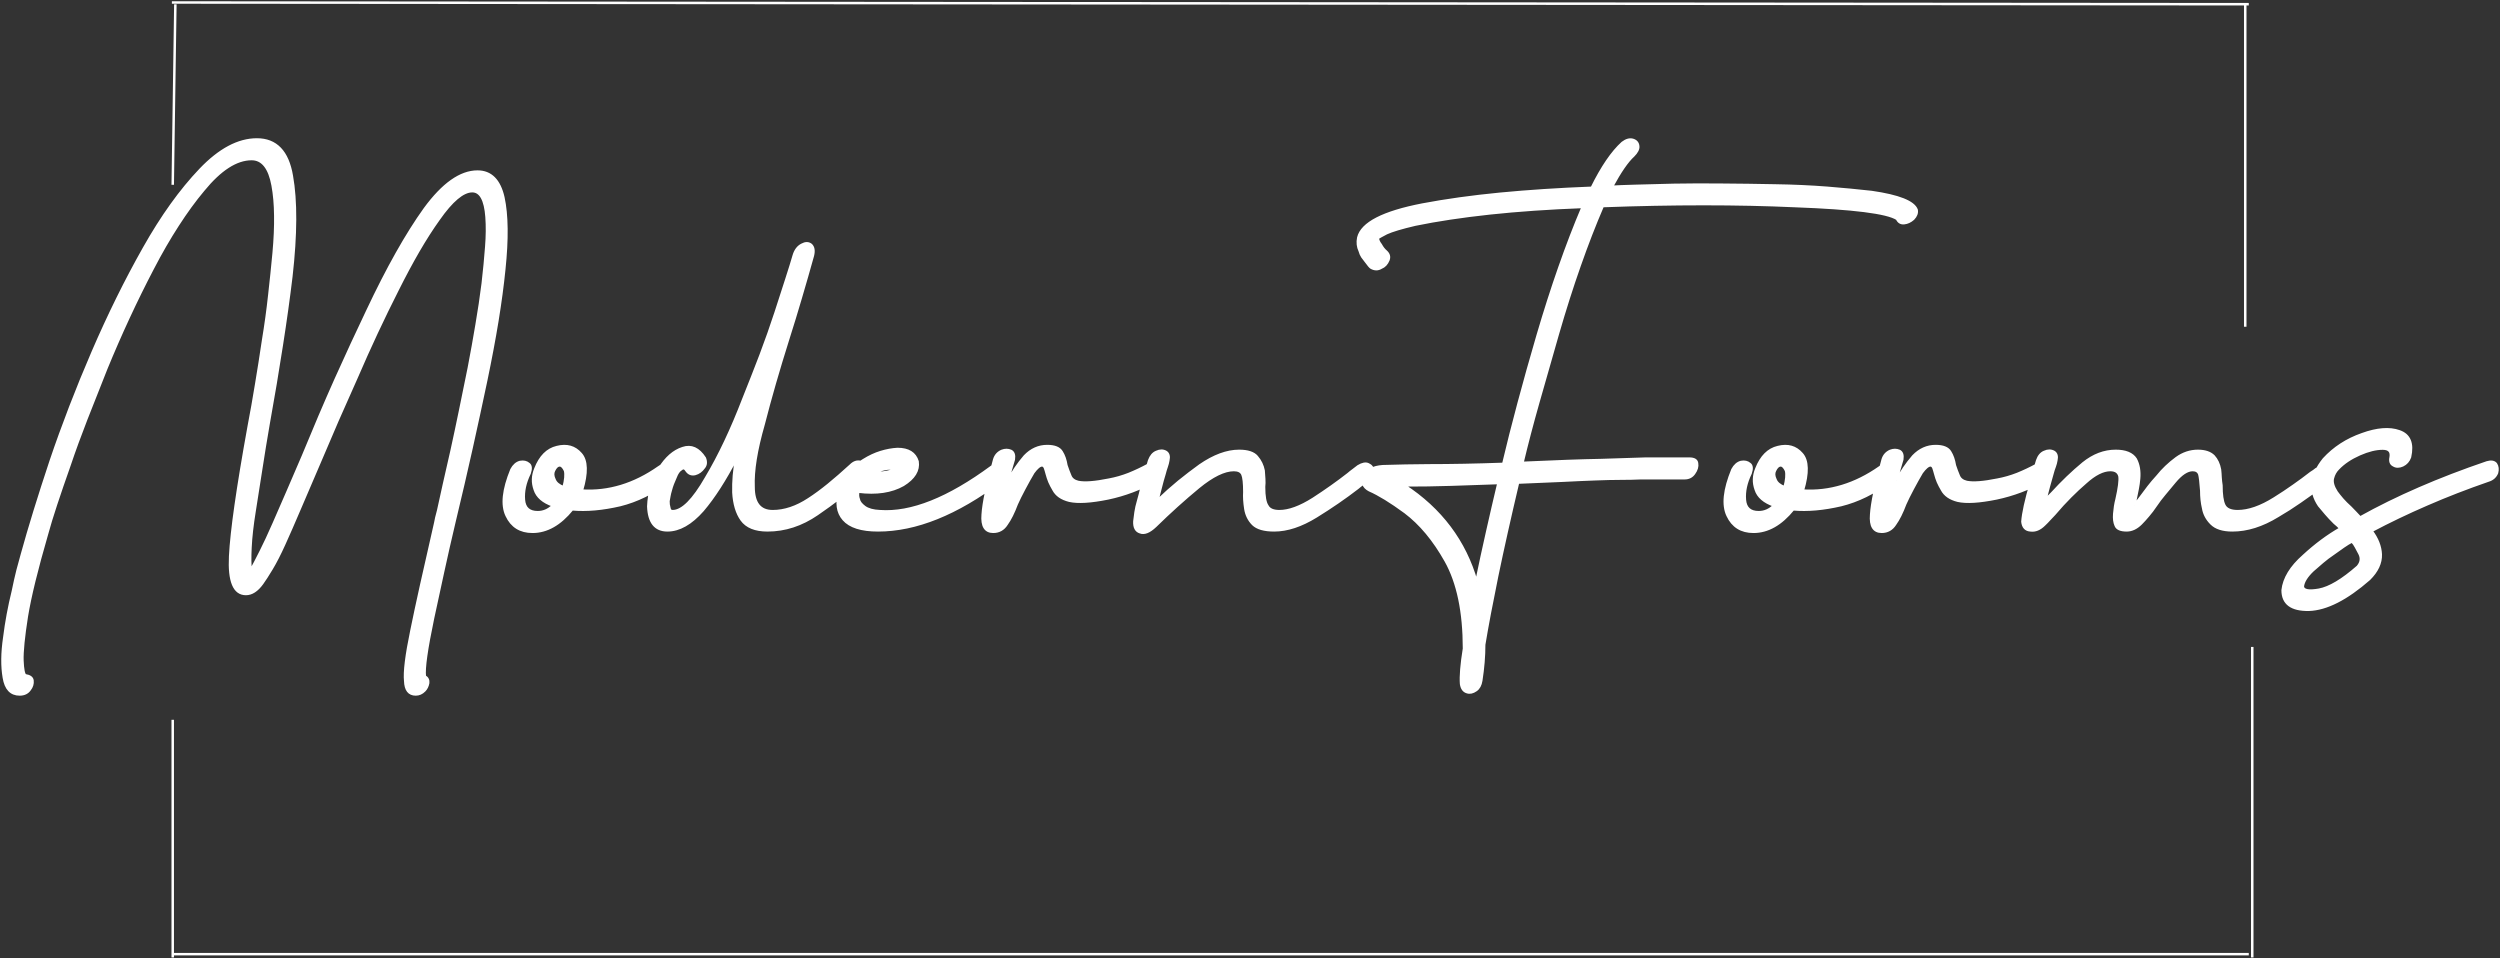 <svg width="1002" height="384" viewBox="0 0 1002 384" fill="none" xmlns="http://www.w3.org/2000/svg">
<rect x="0" y="0" width="1002" height="384" fill="#333333" stroke="none"/>
<g clip-path="url(#clip0_1192_6401)">
<path d="M170.259 271.074C171.312 271.703 171.751 272.595 171.605 273.765C171.371 275.024 170.859 276.033 170.084 276.808C169.06 277.832 167.919 278.33 166.631 278.33C163.939 278.33 162.535 276.545 162.418 272.946C162.023 269.406 162.857 262.633 164.934 252.641C165.943 247.652 167.246 241.551 168.855 234.324C170.449 227.112 172.322 218.846 174.472 209.513C174.619 208.503 175.014 206.85 175.643 204.539C176.257 201.584 177.018 198.131 177.925 194.181C178.818 190.202 179.856 185.667 181.026 180.546C182.153 175.441 183.279 170.116 184.421 164.571C185.591 158.997 186.761 153.262 187.932 147.367C189.058 141.486 190.097 135.722 191.033 130.104C191.999 124.486 192.818 118.985 193.491 113.602C194.105 108.262 194.573 103.39 194.895 98.972C195.246 94.568 195.276 90.574 195.012 86.975C194.5 80.07 192.584 76.618 189.277 76.618C185.562 76.618 181.085 80.392 175.818 87.912C173.156 91.628 170.449 95.856 167.684 100.611C164.949 105.336 162.184 110.5 159.375 116.118C153.596 127.514 148.096 139.276 142.873 151.404C140.181 157.417 137.635 163.137 135.265 168.55C132.925 173.978 130.716 179.127 128.653 183.999C125.449 191.416 122.64 197.97 120.226 203.661C117.798 209.366 115.691 214.18 113.906 218.115C112.107 222.094 110.424 225.371 108.874 227.946C107.352 230.492 106.079 232.452 105.07 233.856C103.037 236.665 100.871 238.07 98.575 238.07C93.849 238.07 91.743 233.022 92.255 222.913C92.752 212.819 95.239 195.498 99.686 170.949C100.74 165.449 101.735 159.831 102.671 154.096C103.636 148.332 104.573 142.378 105.48 136.248C106.489 130.133 107.308 124.164 107.937 118.342C108.596 112.534 109.181 106.872 109.693 101.371C110.19 95.87 110.41 90.881 110.337 86.39C110.293 81.913 109.942 77.89 109.283 74.335C107.996 67.284 105.187 63.744 100.857 63.744C94.727 63.744 88.275 67.898 81.487 76.208C78.049 80.304 74.641 84.986 71.247 90.252C67.853 95.49 64.488 101.298 61.182 107.691C54.511 120.448 48.307 133.82 42.573 147.776C39.764 154.798 37.101 161.513 34.614 167.906C32.113 174.314 29.845 180.517 27.826 186.515C25.749 192.367 23.964 197.604 22.443 202.198C20.921 206.806 19.707 210.771 18.814 214.077C14.718 228.165 12.026 239.167 10.739 247.081C9.452 255.274 8.866 261.169 8.983 264.754C9.13 268.309 9.525 270.284 10.154 270.664C11.939 270.942 12.904 271.644 13.021 272.771C13.168 274.058 12.802 275.272 11.909 276.399C11.002 277.686 9.656 278.33 7.872 278.33C4.39 278.33 2.283 276.092 1.552 271.6C0.762 267.036 0.82 261.681 1.727 255.508C2.503 249.276 3.658 243.073 5.18 236.899C5.794 233.856 6.423 231.091 7.052 228.59C7.711 226.103 8.296 223.952 8.808 222.153C11.763 211.429 15.611 198.965 20.336 184.76C22.75 177.62 25.369 170.408 28.177 163.108C30.986 155.822 33.985 148.464 37.189 141.047C43.582 126.227 50.429 112.358 57.729 99.44C64.868 86.771 72.388 76.267 80.317 67.957C87.997 59.925 95.546 55.902 102.964 55.902C110.644 55.902 115.311 60.759 116.949 70.473C118.734 80.465 118.675 93.88 116.774 110.734C115.749 119.322 114.462 128.568 112.911 138.472C111.39 148.391 109.605 158.953 107.586 170.189C106.562 176.084 105.611 181.936 104.719 187.744C103.812 193.566 102.919 199.272 102.027 204.89C101.12 210.508 100.579 215.35 100.389 219.402C100.184 223.425 100.228 226.512 100.506 228.648C101.632 226.629 102.964 224.084 104.485 221.041C106.036 217.968 107.777 214.238 109.693 209.864C111.595 205.533 113.511 201.144 115.428 196.697C117.329 192.221 119.319 187.598 121.397 182.828C125.844 171.988 130.233 161.704 134.563 151.989C138.923 142.275 143.165 133.132 147.262 124.544C155.337 107.428 163.003 93.807 170.259 83.698C177.545 73.75 184.596 68.776 191.384 68.776C196.724 68.776 200.176 72.229 201.742 79.134C203.263 86.156 203.38 95.797 202.093 108.042C201.464 114.333 200.542 121.18 199.343 128.582C198.128 135.999 196.622 144.002 194.837 152.575C193.037 161.118 191.092 170.13 188.985 179.61C186.878 189.061 184.596 198.892 182.138 209.103C180.5 216.008 178.978 222.708 177.574 229.175C176.17 235.612 174.824 241.844 173.536 247.842C170.961 260.131 169.864 267.885 170.259 271.074Z" fill="white"/>
<path d="M225.889 195.291C226.665 192.365 226.855 190.141 226.474 188.62C225.801 187.215 225.099 186.513 224.367 186.513C223.461 186.513 222.685 187.215 222.027 188.62C221.515 189.644 221.588 190.844 222.261 192.248C222.758 193.535 223.973 194.559 225.889 195.291ZM264.043 187.274C265.564 186.104 266.91 185.782 268.08 186.279C269.207 186.791 269.851 187.684 270.012 188.971C270.129 190.141 269.485 191.429 268.08 192.833C261.79 197.558 255.28 200.762 248.536 202.43C241.47 204.069 235.076 204.639 229.342 204.127C224.455 210.14 219.16 213.139 213.425 213.139C208.538 213.139 205.086 210.974 203.067 206.643C201.048 202.43 201.692 196.286 204.998 188.21C205.89 186.542 207.046 185.518 208.451 185.167C209.855 184.904 210.996 185.152 211.903 185.928C212.796 186.557 212.913 187.83 212.254 189.731C210.455 193.448 209.694 196.973 209.972 200.323C210.236 203.644 212.094 205.297 215.531 205.297C217.828 205.297 219.876 204.405 221.676 202.606C217.696 201.201 215.254 199.095 214.361 196.286C213.337 193.477 213.425 190.668 214.595 187.859C216.497 182.987 219.364 180.105 223.197 179.198C227.176 178.189 230.366 179.081 232.794 181.89C235.208 184.582 235.34 189.498 233.204 196.637C243.927 197.31 254.212 194.179 264.043 187.274Z" fill="white"/>
<path d="M340.943 186.514C342.229 185.227 343.575 184.788 344.979 185.168C346.384 185.519 347.145 186.28 347.263 187.451C347.527 188.855 347.03 190.201 345.741 191.488C342.932 194.297 339.977 196.901 336.904 199.271C333.862 201.612 330.73 203.879 327.542 206.059C321.25 210.389 314.61 212.555 307.588 212.555C302.7 212.555 299.248 211.15 297.229 208.342C295.313 205.649 294.215 202.007 293.953 197.398C293.836 192.951 294.215 188.358 295.122 183.588C290.631 192.293 286.139 199.271 281.664 204.538C276.938 209.892 272.213 212.555 267.503 212.555C262.631 212.555 260.071 209.365 259.837 202.958C260.071 197.34 261.534 192.307 264.226 187.86C266.917 183.5 270.048 180.75 273.647 179.609C277.07 178.439 280.025 179.77 282.482 183.588C283.097 185.154 282.965 186.441 282.075 187.451C281.167 188.738 280.025 189.586 278.621 189.967C277.217 190.318 276.061 189.879 275.168 188.621C274.539 187.567 273.837 187.377 273.062 188.036C272.155 188.548 271.394 189.616 270.78 191.254C270.385 192.161 270.019 193.039 269.668 193.887C269.346 194.707 269.083 195.57 268.848 196.462C268.571 197.369 268.38 198.159 268.263 198.862C268.146 199.564 268.029 200.237 267.912 200.851C267.912 201.363 267.927 201.817 267.971 202.197C268.044 202.592 268.146 203.045 268.263 203.543C268.38 204.45 268.819 204.889 269.609 204.889C273.427 204.889 277.89 200.427 283.01 191.488C288.277 182.681 293.265 172.119 297.99 159.83C300.405 153.832 302.7 147.951 304.897 142.216C307.077 136.452 309.065 130.805 310.866 125.304C312.621 119.964 314.099 115.385 315.312 111.552C316.556 107.69 317.492 104.677 318.121 102.482C318.736 100.346 319.832 98.883 321.399 98.093C322.803 97.318 324.003 97.318 325.025 98.093C326.036 99 326.284 100.463 325.786 102.482C324.264 107.983 322.654 113.571 320.989 119.218C319.348 124.836 317.624 130.454 315.837 136.072C311.975 148.331 308.714 159.64 306.065 170.012C303.096 180.355 301.751 188.723 302.029 195.116C302.029 201.641 304.574 204.889 309.694 204.889C314.405 204.889 319.202 203.294 324.09 200.09C326.621 198.452 329.253 196.521 331.988 194.297C334.755 192.044 337.738 189.44 340.943 186.514Z" fill="white"/>
<path d="M358.984 188.037C356.175 187.378 353.28 187.949 350.325 189.734C354.42 189.5 357.302 188.944 358.984 188.037ZM397.488 187.042C399.039 185.915 400.387 185.608 401.527 186.106C402.536 186.618 403.123 187.568 403.283 188.973C403.283 190.377 402.494 191.665 400.943 192.835C383.416 205.987 367.074 212.556 351.903 212.556C345.232 212.556 340.64 211.093 338.095 208.167C335.637 205.358 335.109 201.525 336.513 196.639C338.314 191.138 341.502 187.071 346.111 184.408C348.406 182.975 350.704 181.892 353.016 181.19C355.313 180.488 357.552 180.078 359.746 179.961C364.077 179.961 366.737 181.629 367.762 184.935C368.304 188.534 366.386 191.665 362.026 194.357C357.302 197.048 351.288 197.955 344.005 197.048C343.769 198.19 343.828 199.199 344.179 200.091C344.325 201.115 345.117 202.139 346.521 203.193C347.926 204.217 349.974 204.773 352.664 204.89C365.186 205.797 380.124 199.843 397.488 187.042Z" fill="white"/>
<path d="M460.227 186.279C461.868 185.387 463.213 185.27 464.266 185.928C465.275 186.674 465.789 187.684 465.789 188.971C465.511 190.492 464.617 191.707 463.095 192.599C457.084 195.964 450.764 198.334 444.135 199.738C437.231 201.143 432.037 201.464 428.571 200.675C425.484 199.899 423.378 198.436 422.251 196.286C421.622 195.232 421.08 194.179 420.611 193.126C420.173 192.043 419.822 190.99 419.558 189.966C419.442 189.424 419.294 188.942 419.147 188.503C419.032 188.078 418.914 187.727 418.796 187.449C418.518 186.835 418.125 186.513 417.628 186.513C416.721 186.513 415.58 187.479 414.176 189.38C413.033 191.297 411.833 193.462 410.547 195.876C409.26 198.304 408.235 200.353 407.505 202.02C406.215 205.458 404.87 208.15 403.466 210.096C402.179 212.129 400.379 213.139 398.081 213.139C394.893 213.139 393.488 210.842 393.868 206.234C394.146 201.64 395.682 194.281 398.491 184.172C398.988 182.534 400.013 181.393 401.536 180.72C402.822 180.222 404.022 180.222 405.162 180.72C406.215 181.232 406.597 182.388 406.333 184.172C405.822 185.855 405.367 187.376 404.988 188.737C404.592 190.068 404.286 191.356 404.05 192.599C405.836 189.176 408.058 185.913 410.721 182.826C413.297 180.135 416.296 178.789 419.735 178.789C422.689 178.789 424.619 179.579 425.526 181.129C426.42 182.534 427.049 184.333 427.4 186.513C427.664 187.259 427.925 187.976 428.161 188.678C428.422 189.38 428.7 190.068 428.979 190.726C429.476 191.984 430.56 192.804 432.197 193.184C434.773 193.696 438.869 193.389 444.486 192.248C447.18 191.75 449.826 190.99 452.447 189.966C455.05 188.912 457.654 187.684 460.227 186.279Z" fill="white"/>
<path d="M544.378 186.865C546.046 185.856 547.392 185.607 548.414 186.105C549.586 186.617 550.229 187.509 550.347 188.796C550.347 189.938 549.586 191.196 548.063 192.6C547.392 193.156 546.732 193.639 546.074 194.063C545.445 194.502 544.816 194.985 544.201 195.526C539.083 199.476 533.522 203.294 527.525 206.995C521.511 210.711 515.893 212.555 510.672 212.555C506.691 212.555 503.854 211.735 502.186 210.097C500.548 208.429 499.523 206.381 499.144 203.953C498.748 201.378 498.616 199.139 498.734 197.223C498.734 193.639 498.47 191.283 497.973 190.142C497.461 188.972 496.304 188.387 494.521 188.387C490.686 188.387 485.976 190.698 480.358 195.292C474.58 200.061 468.831 205.24 463.095 210.858C460.668 213.169 458.635 213.988 456.952 213.315C455.314 212.818 454.553 211.355 454.668 208.927C454.786 207.917 454.946 206.703 455.137 205.298C455.342 203.894 455.694 202.358 456.191 200.676C456.702 198.891 457.157 197.135 457.536 195.409C457.932 193.697 458.385 192 458.882 190.318C459.511 188.138 460.067 186.222 460.581 184.583C461.238 182.798 462.219 181.642 463.505 181.131C464.909 180.472 466.168 180.472 467.308 181.131C468.319 181.76 468.626 182.915 468.246 184.583C468.128 185.329 467.909 186.148 467.603 187.041C467.28 187.948 466.988 188.913 466.724 189.967C466.213 191.605 465.73 193.361 465.261 195.233C464.822 197.077 464.353 198.891 463.856 200.676C466.783 197.867 469.651 195.321 472.46 193.01C475.297 190.713 478.136 188.548 480.945 186.514C486.563 182.652 491.785 180.721 496.627 180.721C500.093 180.721 502.478 181.511 503.767 183.062C505.172 184.7 506.062 186.558 506.458 188.621C506.576 189.762 506.649 190.874 506.691 191.956C506.764 193.053 506.75 194.107 506.632 195.116C506.632 198.949 507.073 201.495 507.981 202.782C508.711 204.187 510.32 204.889 512.778 204.889C516.595 204.889 521.118 203.236 526.353 199.915C531.46 196.609 536.142 193.288 540.398 189.967C541.013 189.425 541.687 188.899 542.389 188.387C543.091 187.889 543.749 187.377 544.378 186.865Z" fill="white"/>
<path d="M591.752 233.095C593.157 226.306 594.589 219.635 596.081 213.081C597.558 206.498 599.067 200.003 600.589 193.595C594.297 193.829 588.022 194.048 581.744 194.238C575.497 194.443 569.177 194.531 562.784 194.531C577.489 204.128 587.143 216.987 591.752 233.095ZM768.183 84.108C768.419 85.366 767.964 86.566 766.837 87.736C765.666 88.76 764.453 89.316 763.208 89.433C761.922 89.594 760.956 89.023 760.343 87.736C756.363 85.161 742.743 83.45 719.497 82.586C696.324 81.533 670.606 81.533 642.371 82.586C639.166 90.003 636.065 98.006 633.065 106.579C630.051 115.122 627.155 124.251 624.346 133.965C621.538 143.679 618.92 152.837 616.504 161.41C614.077 169.954 611.97 178 610.184 185.519C623.835 184.905 634.25 184.525 641.433 184.407C648.837 184.144 654.907 183.939 659.631 183.822C662.047 183.822 664.696 183.822 667.592 183.822C670.474 183.822 673.634 183.822 677.072 183.822C679.015 183.822 680.055 184.451 680.173 185.695C680.406 186.982 680.012 188.328 679.001 189.733C678.094 191.02 676.836 191.664 675.198 191.664C671.718 191.664 668.541 191.664 665.659 191.664C662.808 191.664 660.159 191.664 657.702 191.664C655.272 191.781 652.567 191.839 649.567 191.839C646.553 191.839 643.202 191.927 639.503 192.073C635.905 192.191 631.515 192.395 626.335 192.658C621.186 192.893 615.218 193.156 608.429 193.419C605.108 207.464 602.314 219.928 600.061 230.812C597.836 241.667 596.098 250.855 594.853 258.374C594.853 262.983 594.457 267.781 593.682 272.77C593.404 274.569 592.702 275.857 591.575 276.632C590.289 277.539 589.075 277.788 587.949 277.393C586.66 277.012 585.87 275.915 585.606 274.116C585.373 271.044 585.753 266.318 586.778 259.954C586.778 245.252 584.334 233.548 579.464 224.844C574.736 216.417 569.309 209.907 563.195 205.298C557.459 201.085 552.661 198.144 548.799 196.462C546.372 195.175 545.726 193.273 546.869 190.727C547.923 188.431 550.35 187.143 554.184 186.865C557.257 186.748 560.327 186.675 563.371 186.631C566.442 186.558 569.529 186.514 572.615 186.514C581.657 186.514 591.634 186.324 602.519 185.929C604.305 178.366 606.353 170.275 608.664 161.644C610.959 153.027 613.521 143.913 616.33 134.316C619.139 124.763 622.035 115.693 625.049 107.105C628.048 98.533 631.149 90.472 634.352 82.938C620.776 83.45 608.37 84.313 597.134 85.512C585.899 86.727 575.922 88.233 567.234 90.018C561.731 91.306 557.883 92.461 555.703 93.471C554.681 93.983 553.892 94.407 553.305 94.758C552.72 95.08 552.369 95.285 552.251 95.402C552.251 96.192 552.633 97.084 553.422 98.094C554.038 99.235 554.74 100.127 555.529 100.785C556.656 101.809 556.962 102.95 556.464 104.238C555.835 105.759 554.886 106.783 553.597 107.281C552.31 108.071 550.965 108.071 549.56 107.281C549.164 107.047 548.462 106.227 547.454 104.823C546.942 104.165 546.459 103.521 545.99 102.892C545.552 102.234 545.229 101.473 544.996 100.61C544.207 98.942 544.016 97.143 544.412 95.226C545.816 89.462 554.372 85.044 570.099 82.001C579.537 80.216 589.91 78.768 601.232 77.671C612.541 76.588 624.785 75.784 637.981 75.272C642.076 66.962 646.174 60.964 650.269 57.248C651.792 56.078 653.196 55.697 654.483 56.078C655.769 56.473 656.471 57.306 656.589 58.594C656.707 59.735 656.064 60.993 654.66 62.398C652.23 64.592 649.362 68.747 646.056 74.862C648.076 74.745 651.149 74.628 655.244 74.511C659.339 74.394 664.505 74.262 670.752 74.101C677.027 73.984 683.538 73.97 690.296 74.043C697.085 74.087 704.18 74.189 711.595 74.335C719 74.452 725.904 74.774 732.311 75.272C738.704 75.784 744.659 76.354 750.161 76.969C761.001 78.534 767.014 80.919 768.183 84.108Z" fill="white"/>
<path d="M715.258 195.291C716.033 192.365 716.222 190.141 715.842 188.62C715.168 187.215 714.466 186.513 713.736 186.513C712.828 186.513 712.053 187.215 711.396 188.62C710.882 189.644 710.955 190.844 711.629 192.248C712.126 193.535 713.34 194.559 715.258 195.291ZM753.411 187.274C754.933 186.104 756.279 185.782 757.45 186.279C758.576 186.791 759.22 187.684 759.38 188.971C759.498 190.141 758.855 191.429 757.45 192.833C751.158 197.558 744.647 200.762 737.903 202.43C730.839 204.069 724.446 204.639 718.71 204.127C713.823 210.14 708.528 213.139 702.792 213.139C697.908 213.139 694.453 210.974 692.436 206.643C690.417 202.43 691.06 196.286 694.366 188.21C695.259 186.542 696.413 185.518 697.818 185.167C699.222 184.904 700.366 185.152 701.273 185.928C702.163 186.557 702.281 187.83 701.624 189.731C699.823 193.448 699.062 196.973 699.34 200.323C699.604 203.644 701.461 205.297 704.899 205.297C707.197 205.297 709.244 204.405 711.045 202.606C707.065 201.201 704.621 199.095 703.731 196.286C702.705 193.477 702.792 190.668 703.964 187.859C705.865 182.987 708.733 180.105 712.564 179.198C716.545 178.189 719.733 179.081 722.162 181.89C724.575 184.582 724.707 189.498 722.572 196.637C733.297 197.31 743.58 194.179 753.411 187.274Z" fill="white"/>
<path d="M816.324 186.279C817.964 185.387 819.31 185.27 820.363 185.928C821.371 186.674 821.883 187.684 821.883 188.971C821.605 190.492 820.714 191.707 819.192 192.599C813.178 195.964 806.858 198.334 800.232 199.738C793.328 201.143 788.134 201.464 784.665 200.675C781.578 199.899 779.472 198.436 778.345 196.286C777.716 195.232 777.177 194.179 776.708 193.126C776.27 192.043 775.918 190.99 775.654 189.966C775.536 189.424 775.39 188.942 775.244 188.503C775.129 188.078 775.011 187.727 774.893 187.449C774.615 186.835 774.222 186.513 773.725 186.513C772.817 186.513 771.674 187.479 770.27 189.38C769.129 191.297 767.93 193.462 766.643 195.876C765.354 198.304 764.332 200.353 763.599 202.02C762.312 205.458 760.967 208.15 759.562 210.096C758.276 212.129 756.475 213.139 754.178 213.139C750.99 213.139 749.585 210.842 749.964 206.234C750.243 201.64 751.779 194.281 754.588 184.172C755.085 182.534 756.11 181.393 757.63 180.72C758.919 180.222 760.119 180.222 761.259 180.72C762.312 181.232 762.691 182.388 762.43 184.172C761.916 185.855 761.464 187.376 761.085 188.737C760.689 190.068 760.383 191.356 760.147 192.599C761.933 189.176 764.155 185.913 766.818 182.826C769.393 180.135 772.393 178.789 775.831 178.789C778.786 178.789 780.716 179.579 781.623 181.129C782.516 182.534 783.146 184.333 783.497 186.513C783.758 187.259 784.022 187.976 784.258 188.678C784.519 189.38 784.797 190.068 785.075 190.726C785.572 191.984 786.657 192.804 788.294 193.184C790.87 193.696 794.965 193.389 800.583 192.248C803.274 191.75 805.923 190.99 808.541 189.966C811.144 188.912 813.751 187.684 816.324 186.279Z" fill="white"/>
<path d="M928.327 188.036C930.083 187.026 931.487 186.778 932.541 187.275C933.552 187.904 934.122 188.796 934.237 189.967C934.237 191.108 933.479 192.366 931.956 193.771C931.167 194.282 930.58 194.736 930.201 195.116C927.51 197.15 924.715 199.154 921.833 201.144C918.98 203.133 916.011 205.035 912.938 206.82C906.691 210.653 900.621 212.555 894.739 212.555C890.905 212.555 888.096 211.662 886.312 209.863C884.512 208.078 883.416 206.03 883.034 203.718C882.523 201.583 882.273 199.213 882.273 196.638C882.04 193.331 881.776 191.166 881.515 190.142C881.119 188.972 880.226 188.387 878.821 188.387C876.628 188.387 874.215 189.996 871.566 193.185C870.161 194.868 868.816 196.491 867.527 198.042C866.24 199.564 865.086 201.085 864.075 202.607C863.052 204.128 862.027 205.503 860.974 206.703C859.948 207.917 858.999 208.97 858.106 209.863C856.308 211.662 854.39 212.555 852.373 212.555C849.943 212.555 848.48 211.911 847.983 210.624C847.427 209.38 847.235 207.8 847.398 205.884C847.514 204.83 847.632 203.836 847.75 202.899C847.896 201.934 848.101 200.997 848.334 200.09C849.342 195.643 849.738 192.585 849.505 190.903C849.109 189.235 847.882 188.387 845.817 188.387C842.893 188.387 839.57 190.069 835.871 193.419C833.952 195.058 831.95 196.93 829.843 199.037C827.736 201.144 825.585 203.484 823.405 206.059C822.776 206.688 822.119 207.39 821.416 208.166C820.714 208.956 820.026 209.658 819.369 210.273C817.568 212.072 815.726 212.833 813.807 212.555C811.906 212.438 810.824 211.296 810.591 209.102C810.824 205.679 811.979 200.442 814.043 193.419C814.394 191.985 814.773 190.552 815.155 189.147C815.549 187.743 815.987 186.222 816.501 184.583C817.113 182.798 818.079 181.642 819.369 181.131C820.773 180.472 822.06 180.472 823.231 181.131C824.239 181.76 824.545 182.915 824.166 184.583C824.048 185.329 823.829 186.134 823.523 186.982C823.2 187.802 822.908 188.723 822.644 189.733C822.133 191.415 821.65 193.156 821.18 194.941C820.742 196.74 820.273 198.54 819.776 200.324L822.47 197.633C826.565 193.156 830.719 189.177 834.933 185.695C839.031 182.389 843.373 180.721 847.983 180.721C851.918 180.721 854.595 181.818 855.999 183.998C857.17 186.192 857.609 188.796 857.345 191.839C857.229 193.244 857.024 194.633 856.76 195.994C856.527 197.325 856.263 198.569 855.999 199.739C855.884 200.251 855.78 200.734 855.707 201.202C855.662 201.641 855.561 202.109 855.415 202.607C855.912 201.948 856.364 201.363 856.76 200.851C857.14 200.354 857.536 199.842 857.932 199.33C858.94 197.925 859.993 196.521 861.092 195.116C862.173 193.712 863.372 192.307 864.662 190.903C866.796 188.211 869.355 185.783 872.327 183.588C874.973 181.686 877.841 180.721 880.928 180.721C883.737 180.721 885.843 181.423 887.248 182.827C888.537 184.232 889.368 186.031 889.765 188.211C889.882 189.235 889.956 190.289 889.998 191.371C890.071 192.468 890.189 193.522 890.349 194.531C890.349 198.247 890.717 200.88 891.461 202.431C892.236 204.07 894.037 204.889 896.846 204.889C901.205 204.889 906.121 203.177 911.592 199.739C914.283 198.071 916.828 196.374 919.258 194.648C921.715 192.937 924.013 191.239 926.162 189.557C926.544 189.294 926.937 189.031 927.333 188.796C927.712 188.533 928.049 188.27 928.327 188.036Z" fill="white"/>
<path d="M944.962 227.126C946.366 225.487 946.616 223.775 945.723 221.976C945.212 220.967 944.728 220.045 944.259 219.226C943.821 218.377 943.296 217.631 942.681 217.002C941.655 217.514 940.515 218.216 939.229 219.109C937.939 220.016 936.594 220.967 935.19 221.976C933.667 223 932.221 224.083 930.858 225.253C929.527 226.394 928.226 227.521 926.94 228.647C924.524 230.958 923.193 233.08 922.96 235.026C923.078 236.664 925.241 237.117 929.454 236.371C933.667 235.596 938.833 232.509 944.962 227.126ZM996.751 185.344C998.42 184.846 999.633 185.037 1000.38 185.929C1001.04 186.953 1001.17 188.153 1000.79 189.557C1000.16 191.079 999.004 192.103 997.336 192.6C988.749 195.57 980.556 198.744 972.758 202.138C964.989 205.503 957.573 209.044 950.52 212.789C952.818 215.832 954.048 218.962 954.208 222.152C954.326 225.633 952.776 228.94 949.585 232.1C940.487 240.058 932.44 244.155 925.417 244.389C918.395 244.506 914.884 241.902 914.884 236.547C915.395 231.836 918.204 227.228 923.311 222.737C928.035 218.377 932.937 214.72 938.057 211.794C937.706 211.414 937.327 211.033 936.945 210.682C936.549 210.302 936.097 209.907 935.6 209.512C934.313 208.224 933.17 207.025 932.206 205.884C931.268 204.713 930.347 203.631 929.454 202.607C925.477 196.725 926.12 190.523 931.386 183.998C935.482 179.521 940.588 176.2 946.717 174.05C952.717 171.87 957.691 171.475 961.641 172.88C965.736 174.284 967.154 177.736 965.913 183.237C965.357 184.759 964.39 185.856 962.986 186.514C961.582 187.143 960.368 187.143 959.357 186.514C958.217 185.973 957.837 184.876 958.188 183.237C958.568 180.94 957.5 179.785 954.97 179.785C952.276 179.785 949.189 180.545 945.723 182.067C942.167 183.632 939.302 185.563 937.122 187.86C936.097 188.884 935.395 190.142 935.015 191.664C934.619 193.185 935.131 195.043 936.535 197.223C937.195 198.13 937.953 199.081 938.819 200.09C939.709 201.114 940.807 202.197 942.094 203.367C942.754 203.996 943.397 204.655 944.026 205.357C944.641 206.059 945.285 206.747 945.956 207.405C960.66 199.213 977.587 191.869 996.751 185.344Z" fill="white"/>
<path d="M68.891 1L901.312 1.702M68.891 382.422H901.312M70.282 1.731L69.228 74.074M899.893 1.717V130.954M69.229 288.485V383.753M902.702 259.299V383.753M170.259 271.073C171.312 271.702 171.751 272.594 171.605 273.764C171.371 275.023 170.859 276.032 170.084 276.807C169.06 277.831 167.919 278.329 166.631 278.329C163.939 278.329 162.535 276.544 162.418 272.945C162.023 269.405 162.857 262.632 164.934 252.64C165.943 247.651 167.246 241.55 168.855 234.323C170.449 227.111 172.322 218.845 174.472 209.512C174.619 208.502 175.014 206.849 175.643 204.538C176.257 201.583 177.018 198.13 177.925 194.18C178.818 190.201 179.856 185.666 181.026 180.545C182.153 175.44 183.279 170.115 184.421 164.57C185.591 158.996 186.761 153.261 187.932 147.366C189.058 141.485 190.097 135.721 191.033 130.103C191.999 124.485 192.818 118.984 193.491 113.601C194.105 108.261 194.573 103.389 194.895 98.971C195.246 94.567 195.276 90.574 195.012 86.975C194.5 80.07 192.584 76.617 189.277 76.617C185.562 76.617 181.085 80.392 175.818 87.911C173.156 91.627 170.449 95.855 167.684 100.61C164.949 105.335 162.184 110.499 159.375 116.117C153.596 127.513 148.096 139.275 142.873 151.403C140.181 157.416 137.635 163.136 135.265 168.549C132.925 173.977 130.716 179.126 128.653 183.998C125.449 191.415 122.64 197.969 120.226 203.66C117.798 209.365 115.691 214.179 113.906 218.114C112.107 222.093 110.424 225.37 108.874 227.945C107.352 230.491 106.079 232.451 105.07 233.855C103.037 236.664 100.871 238.069 98.575 238.069C93.849 238.069 91.743 233.021 92.255 222.912C92.752 212.818 95.239 195.497 99.686 170.948C100.74 165.448 101.735 159.83 102.671 154.095C103.636 148.331 104.573 142.377 105.48 136.247C106.489 130.132 107.308 124.163 107.937 118.341C108.596 112.533 109.181 106.871 109.693 101.37C110.19 95.87 110.41 90.881 110.337 86.39C110.293 81.913 109.942 77.89 109.283 74.335C107.996 67.284 105.187 63.743 100.857 63.743C94.727 63.743 88.275 67.898 81.487 76.208C78.049 80.304 74.641 84.985 71.247 90.252C67.853 95.489 64.488 101.297 61.182 107.69C54.511 120.447 48.307 133.819 42.573 147.775C39.764 154.797 37.101 161.512 34.614 167.905C32.113 174.313 29.845 180.516 27.826 186.514C25.749 192.366 23.964 197.603 22.443 202.197C20.921 206.805 19.707 210.77 18.814 214.076C14.718 228.164 12.026 239.166 10.739 247.08C9.452 255.273 8.866 261.168 8.983 264.753C9.13 268.308 9.525 270.283 10.154 270.663C11.939 270.941 12.904 271.643 13.021 272.77C13.168 274.057 12.802 275.271 11.909 276.398C11.002 277.685 9.656 278.329 7.872 278.329C4.39 278.329 2.283 276.091 1.552 271.599C0.762 267.035 0.82 261.68 1.727 255.507C2.503 249.275 3.658 243.072 5.18 236.898C5.794 233.855 6.423 231.09 7.052 228.589C7.711 226.102 8.296 223.951 8.808 222.152C11.763 211.428 15.611 198.964 20.336 184.759C22.75 177.619 25.369 170.407 28.177 163.107C30.986 155.821 33.985 148.463 37.189 141.046C43.582 126.226 50.429 112.357 57.729 99.439C64.868 86.77 72.388 76.266 80.317 67.957C87.997 59.925 95.546 55.902 102.964 55.902C110.644 55.902 115.311 60.759 116.949 70.473C118.734 80.465 118.675 93.88 116.774 110.733C115.749 119.321 114.462 128.567 112.911 138.471C111.39 148.39 109.605 158.952 107.586 170.188C106.562 176.083 105.611 181.935 104.719 187.743C103.812 193.565 102.919 199.271 102.027 204.889C101.12 210.507 100.579 215.349 100.389 219.401C100.184 223.424 100.228 226.511 100.506 228.647C101.632 226.628 102.964 224.083 104.485 221.04C106.036 217.967 107.777 214.237 109.693 209.863C111.595 205.532 113.511 201.143 115.428 196.696C117.329 192.22 119.319 187.597 121.397 182.827C125.844 171.987 130.233 161.703 134.563 151.988C138.923 142.274 143.165 133.131 147.262 124.543C155.337 107.427 163.003 93.807 170.259 83.698C177.545 73.75 184.596 68.776 191.384 68.776C196.724 68.776 200.176 72.228 201.742 79.133C203.263 86.156 203.38 95.796 202.093 108.041C201.464 114.332 200.542 121.179 199.343 128.581C198.128 135.998 196.622 144.001 194.837 152.574C193.037 161.117 191.092 170.129 188.985 179.609C186.878 189.06 184.596 198.891 182.138 209.102C180.5 216.007 178.978 222.707 177.574 229.174C176.17 235.611 174.824 241.843 173.536 247.841C170.961 260.13 169.864 267.884 170.259 271.073ZM225.889 195.292C226.665 192.366 226.855 190.142 226.474 188.621C225.801 187.216 225.099 186.514 224.367 186.514C223.461 186.514 222.685 187.216 222.027 188.621C221.515 189.645 221.588 190.845 222.261 192.249C222.758 193.536 223.973 194.56 225.889 195.292ZM264.043 187.275C265.564 186.105 266.91 185.783 268.08 186.28C269.207 186.792 269.851 187.685 270.012 188.972C270.129 190.142 269.485 191.43 268.08 192.834C261.79 197.559 255.28 200.763 248.536 202.431C241.47 204.07 235.076 204.64 229.342 204.128C224.455 210.141 219.16 213.14 213.425 213.14C208.538 213.14 205.086 210.975 203.067 206.644C201.048 202.431 201.692 196.287 204.998 188.211C205.89 186.543 207.046 185.519 208.451 185.168C209.855 184.905 210.996 185.153 211.903 185.929C212.796 186.558 212.913 187.831 212.254 189.732C210.455 193.449 209.694 196.974 209.972 200.324C210.236 203.645 212.094 205.298 215.531 205.298C217.828 205.298 219.876 204.406 221.676 202.607C217.696 201.202 215.254 199.096 214.361 196.287C213.337 193.478 213.425 190.669 214.595 187.86C216.497 182.988 219.364 180.106 223.197 179.199C227.176 178.19 230.366 179.082 232.794 181.891C235.208 184.583 235.34 189.499 233.204 196.638C243.927 197.311 254.212 194.18 264.043 187.275ZM340.943 186.514C342.229 185.227 343.575 184.788 344.979 185.168C346.384 185.519 347.145 186.28 347.263 187.451C347.527 188.855 347.03 190.201 345.741 191.488C342.932 194.297 339.977 196.901 336.904 199.271C333.862 201.612 330.73 203.879 327.542 206.059C321.25 210.389 314.61 212.555 307.588 212.555C302.7 212.555 299.248 211.15 297.229 208.342C295.313 205.649 294.215 202.007 293.953 197.398C293.836 192.951 294.215 188.358 295.122 183.588C290.631 192.293 286.139 199.271 281.664 204.538C276.938 209.892 272.213 212.555 267.503 212.555C262.631 212.555 260.071 209.365 259.837 202.958C260.071 197.34 261.534 192.307 264.226 187.86C266.917 183.5 270.048 180.75 273.647 179.609C277.07 178.439 280.025 179.77 282.482 183.588C283.097 185.154 282.965 186.441 282.075 187.451C281.167 188.738 280.025 189.586 278.621 189.967C277.217 190.318 276.061 189.879 275.168 188.621C274.539 187.567 273.837 187.377 273.062 188.036C272.155 188.548 271.394 189.616 270.78 191.254C270.385 192.161 270.019 193.039 269.668 193.887C269.346 194.707 269.083 195.57 268.848 196.462C268.571 197.369 268.38 198.159 268.263 198.862C268.146 199.564 268.029 200.237 267.912 200.851C267.912 201.363 267.927 201.817 267.971 202.197C268.044 202.592 268.146 203.045 268.263 203.543C268.38 204.45 268.819 204.889 269.609 204.889C273.427 204.889 277.89 200.427 283.01 191.488C288.277 182.681 293.265 172.119 297.99 159.83C300.405 153.832 302.7 147.951 304.897 142.216C307.077 136.452 309.065 130.805 310.866 125.304C312.621 119.964 314.099 115.385 315.312 111.552C316.556 107.69 317.492 104.677 318.121 102.482C318.736 100.346 319.832 98.883 321.399 98.094C322.803 97.318 324.003 97.318 325.025 98.094C326.036 99.001 326.284 100.463 325.786 102.482C324.264 107.983 322.654 113.571 320.989 119.218C319.348 124.836 317.624 130.454 315.837 136.072C311.975 148.331 308.714 159.64 306.065 170.012C303.096 180.355 301.751 188.723 302.029 195.116C302.029 201.641 304.574 204.889 309.694 204.889C314.405 204.889 319.202 203.294 324.09 200.09C326.621 198.452 329.253 196.521 331.988 194.297C334.755 192.044 337.738 189.44 340.943 186.514ZM358.984 188.036C356.175 187.377 353.28 187.948 350.325 189.733C354.42 189.499 357.302 188.943 358.984 188.036ZM397.488 187.041C399.039 185.914 400.387 185.607 401.527 186.105C402.536 186.617 403.123 187.567 403.283 188.972C403.283 190.376 402.494 191.664 400.943 192.834C383.416 205.986 367.074 212.555 351.903 212.555C345.232 212.555 340.64 211.092 338.095 208.166C335.637 205.357 335.109 201.524 336.513 196.638C338.314 191.137 341.502 187.07 346.111 184.407C348.406 182.974 350.704 181.891 353.016 181.189C355.313 180.487 357.552 180.077 359.746 179.96C364.077 179.96 366.737 181.628 367.762 184.934C368.304 188.533 366.386 191.664 362.026 194.356C357.302 197.047 351.288 197.954 344.005 197.047C343.769 198.189 343.828 199.198 344.179 200.09C344.325 201.114 345.117 202.138 346.521 203.192C347.926 204.216 349.974 204.772 352.664 204.889C365.186 205.796 380.124 199.842 397.488 187.041ZM460.227 186.28C461.868 185.388 463.213 185.271 464.266 185.929C465.275 186.675 465.789 187.685 465.789 188.972C465.511 190.493 464.617 191.708 463.095 192.6C457.084 195.965 450.764 198.335 444.135 199.739C437.231 201.144 432.037 201.465 428.571 200.676C425.484 199.9 423.378 198.437 422.251 196.287C421.622 195.233 421.08 194.18 420.611 193.127C420.173 192.044 419.822 190.991 419.558 189.967C419.442 189.425 419.294 188.943 419.147 188.504C419.032 188.079 418.914 187.728 418.796 187.45C418.518 186.836 418.125 186.514 417.628 186.514C416.721 186.514 415.58 187.48 414.176 189.381C413.033 191.298 411.833 193.463 410.547 195.877C409.26 198.305 408.235 200.354 407.505 202.021C406.215 205.459 404.87 208.151 403.466 210.097C402.179 212.13 400.379 213.14 398.081 213.14C394.893 213.14 393.488 210.843 393.868 206.235C394.146 201.641 395.682 194.282 398.491 184.173C398.988 182.535 400.013 181.394 401.536 180.721C402.822 180.223 404.022 180.223 405.162 180.721C406.215 181.233 406.597 182.389 406.333 184.173C405.822 185.856 405.367 187.377 404.988 188.738C404.592 190.069 404.286 191.357 404.05 192.6C405.836 189.177 408.058 185.914 410.721 182.827C413.297 180.136 416.296 178.79 419.735 178.79C422.689 178.79 424.619 179.58 425.526 181.13C426.42 182.535 427.049 184.334 427.4 186.514C427.664 187.26 427.925 187.977 428.161 188.679C428.422 189.381 428.7 190.069 428.979 190.727C429.476 191.985 430.56 192.805 432.197 193.185C434.773 193.697 438.869 193.39 444.486 192.249C447.18 191.751 449.826 190.991 452.447 189.967C455.05 188.913 457.654 187.685 460.227 186.28ZM544.378 186.865C546.046 185.856 547.392 185.607 548.414 186.105C549.586 186.617 550.229 187.509 550.347 188.796C550.347 189.938 549.586 191.196 548.063 192.6C547.392 193.156 546.732 193.639 546.074 194.063C545.445 194.502 544.816 194.985 544.201 195.526C539.083 199.476 533.522 203.294 527.525 206.995C521.511 210.711 515.893 212.555 510.672 212.555C506.691 212.555 503.854 211.735 502.186 210.097C500.548 208.429 499.523 206.381 499.144 203.953C498.748 201.378 498.616 199.139 498.734 197.223C498.734 193.639 498.47 191.283 497.973 190.142C497.461 188.972 496.304 188.387 494.521 188.387C490.686 188.387 485.976 190.698 480.358 195.292C474.58 200.061 468.831 205.24 463.095 210.858C460.668 213.169 458.635 213.988 456.952 213.315C455.314 212.818 454.553 211.355 454.668 208.927C454.786 207.917 454.946 206.703 455.137 205.298C455.342 203.894 455.694 202.358 456.191 200.676C456.702 198.891 457.157 197.135 457.536 195.409C457.932 193.697 458.385 192 458.882 190.318C459.511 188.138 460.067 186.222 460.581 184.583C461.238 182.798 462.219 181.642 463.505 181.131C464.909 180.472 466.168 180.472 467.308 181.131C468.319 181.76 468.626 182.915 468.246 184.583C468.128 185.329 467.909 186.148 467.603 187.041C467.28 187.948 466.988 188.913 466.724 189.967C466.213 191.605 465.73 193.361 465.261 195.233C464.822 197.077 464.353 198.891 463.856 200.676C466.783 197.867 469.651 195.321 472.46 193.01C475.297 190.713 478.136 188.548 480.945 186.514C486.563 182.652 491.785 180.721 496.627 180.721C500.093 180.721 502.478 181.511 503.767 183.062C505.172 184.7 506.062 186.558 506.458 188.621C506.576 189.762 506.649 190.874 506.691 191.956C506.764 193.053 506.75 194.107 506.632 195.116C506.632 198.949 507.073 201.495 507.981 202.782C508.711 204.187 510.32 204.889 512.778 204.889C516.595 204.889 521.118 203.236 526.353 199.915C531.46 196.609 536.142 193.288 540.398 189.967C541.013 189.425 541.687 188.899 542.389 188.387C543.091 187.889 543.749 187.377 544.378 186.865ZM591.752 233.095C593.157 226.306 594.589 219.635 596.081 213.081C597.558 206.498 599.067 200.003 600.589 193.595C594.297 193.829 588.022 194.048 581.744 194.238C575.497 194.443 569.177 194.531 562.784 194.531C577.489 204.128 587.143 216.987 591.752 233.095ZM768.183 84.108C768.419 85.366 767.964 86.565 766.837 87.736C765.666 88.76 764.453 89.316 763.208 89.433C761.922 89.594 760.956 89.023 760.343 87.736C756.363 85.161 742.743 83.449 719.497 82.586C696.324 81.533 670.606 81.533 642.371 82.586C639.166 90.003 636.065 98.006 633.065 106.579C630.051 115.122 627.155 124.251 624.346 133.965C621.538 143.679 618.92 152.837 616.504 161.41C614.077 169.954 611.97 178 610.184 185.519C623.835 184.905 634.25 184.525 641.433 184.407C648.837 184.144 654.907 183.939 659.631 183.822C662.047 183.822 664.696 183.822 667.592 183.822C670.474 183.822 673.634 183.822 677.072 183.822C679.015 183.822 680.055 184.451 680.173 185.695C680.406 186.982 680.012 188.328 679.001 189.733C678.094 191.02 676.836 191.664 675.198 191.664C671.718 191.664 668.541 191.664 665.659 191.664C662.808 191.664 660.159 191.664 657.702 191.664C655.272 191.781 652.567 191.839 649.567 191.839C646.553 191.839 643.202 191.927 639.503 192.073C635.905 192.191 631.515 192.395 626.335 192.658C621.186 192.893 615.218 193.156 608.429 193.419C605.108 207.464 602.314 219.928 600.061 230.812C597.836 241.667 596.098 250.855 594.853 258.374C594.853 262.983 594.457 267.781 593.682 272.77C593.404 274.569 592.702 275.857 591.575 276.632C590.289 277.539 589.075 277.788 587.949 277.393C586.66 277.012 585.87 275.915 585.606 274.116C585.373 271.044 585.753 266.318 586.778 259.954C586.778 245.252 584.334 233.548 579.464 224.844C574.736 216.417 569.309 209.907 563.195 205.298C557.459 201.085 552.661 198.144 548.799 196.462C546.372 195.175 545.726 193.273 546.869 190.727C547.923 188.431 550.35 187.143 554.184 186.865C557.257 186.748 560.327 186.675 563.371 186.631C566.442 186.558 569.529 186.514 572.615 186.514C581.657 186.514 591.634 186.324 602.519 185.929C604.305 178.366 606.353 170.275 608.664 161.644C610.959 153.027 613.521 143.913 616.33 134.316C619.139 124.763 622.035 115.693 625.049 107.105C628.048 98.532 631.149 90.471 634.352 82.937C620.776 83.449 608.37 84.312 597.134 85.512C585.899 86.726 575.922 88.233 567.234 90.018C561.731 91.305 557.883 92.461 555.703 93.47C554.681 93.982 553.892 94.407 553.305 94.758C552.72 95.08 552.369 95.285 552.251 95.401C552.251 96.192 552.633 97.084 553.422 98.094C554.038 99.234 554.74 100.127 555.529 100.785C556.656 101.809 556.962 102.95 556.464 104.238C555.835 105.759 554.886 106.783 553.597 107.281C552.31 108.071 550.965 108.071 549.56 107.281C549.164 107.047 548.462 106.227 547.454 104.823C546.942 104.165 546.459 103.521 545.99 102.892C545.552 102.234 545.229 101.473 544.996 100.61C544.207 98.942 544.016 97.142 544.412 95.226C545.816 89.462 554.372 85.044 570.099 82.001C579.537 80.216 589.91 78.768 601.232 77.671C612.541 76.588 624.785 75.783 637.981 75.272C642.076 66.962 646.174 60.964 650.269 57.248C651.792 56.077 653.196 55.697 654.483 56.077C655.769 56.472 656.471 57.306 656.589 58.594C656.707 59.735 656.064 60.993 654.66 62.397C652.23 64.592 649.362 68.746 646.056 74.862C648.076 74.745 651.149 74.628 655.244 74.511C659.339 74.394 664.505 74.262 670.752 74.101C677.027 73.984 683.538 73.969 690.296 74.043C697.085 74.086 704.18 74.189 711.595 74.335C719 74.452 725.904 74.774 732.311 75.272C738.704 75.783 744.659 76.354 750.161 76.968C761.001 78.534 767.014 80.918 768.183 84.108ZM715.258 195.292C716.033 192.366 716.222 190.142 715.842 188.621C715.168 187.216 714.466 186.514 713.736 186.514C712.828 186.514 712.053 187.216 711.396 188.621C710.882 189.645 710.955 190.845 711.629 192.249C712.126 193.536 713.34 194.56 715.258 195.292ZM753.411 187.275C754.933 186.105 756.279 185.783 757.45 186.28C758.576 186.792 759.22 187.685 759.38 188.972C759.498 190.142 758.855 191.43 757.45 192.834C751.158 197.559 744.647 200.763 737.903 202.431C730.839 204.07 724.446 204.64 718.71 204.128C713.823 210.141 708.528 213.14 702.792 213.14C697.908 213.14 694.453 210.975 692.436 206.644C690.417 202.431 691.06 196.287 694.366 188.211C695.259 186.543 696.413 185.519 697.818 185.168C699.222 184.905 700.366 185.153 701.273 185.929C702.163 186.558 702.281 187.831 701.624 189.732C699.823 193.449 699.062 196.974 699.34 200.324C699.604 203.645 701.461 205.298 704.899 205.298C707.197 205.298 709.244 204.406 711.045 202.607C707.065 201.202 704.621 199.096 703.731 196.287C702.705 193.478 702.792 190.669 703.964 187.86C705.865 182.988 708.733 180.106 712.564 179.199C716.545 178.19 719.733 179.082 722.162 181.891C724.575 184.583 724.707 189.499 722.572 196.638C733.297 197.311 743.58 194.18 753.411 187.275ZM816.324 186.28C817.964 185.388 819.31 185.271 820.363 185.929C821.371 186.675 821.883 187.685 821.883 188.972C821.605 190.493 820.714 191.708 819.192 192.6C813.178 195.965 806.858 198.335 800.232 199.739C793.328 201.144 788.134 201.465 784.665 200.676C781.578 199.9 779.472 198.437 778.345 196.287C777.716 195.233 777.177 194.18 776.708 193.127C776.27 192.044 775.918 190.991 775.654 189.967C775.536 189.425 775.39 188.943 775.244 188.504C775.129 188.079 775.011 187.728 774.893 187.45C774.615 186.836 774.222 186.514 773.725 186.514C772.817 186.514 771.674 187.48 770.27 189.381C769.129 191.298 767.93 193.463 766.643 195.877C765.354 198.305 764.332 200.354 763.599 202.021C762.312 205.459 760.967 208.151 759.562 210.097C758.276 212.13 756.475 213.14 754.178 213.14C750.99 213.14 749.585 210.843 749.964 206.235C750.243 201.641 751.779 194.282 754.588 184.173C755.085 182.535 756.11 181.394 757.63 180.721C758.919 180.223 760.119 180.223 761.259 180.721C762.312 181.233 762.691 182.389 762.43 184.173C761.916 185.856 761.464 187.377 761.085 188.738C760.689 190.069 760.383 191.357 760.147 192.6C761.933 189.177 764.155 185.914 766.818 182.827C769.393 180.136 772.393 178.79 775.831 178.79C778.786 178.79 780.716 179.58 781.623 181.13C782.516 182.535 783.146 184.334 783.497 186.514C783.758 187.26 784.022 187.977 784.258 188.679C784.519 189.381 784.797 190.069 785.075 190.727C785.572 191.985 786.657 192.805 788.294 193.185C790.87 193.697 794.965 193.39 800.583 192.249C803.274 191.751 805.923 190.991 808.541 189.967C811.144 188.913 813.751 187.685 816.324 186.28ZM928.327 188.036C930.083 187.026 931.487 186.778 932.541 187.275C933.552 187.904 934.122 188.796 934.237 189.967C934.237 191.108 933.479 192.366 931.956 193.771C931.167 194.282 930.58 194.736 930.201 195.116C927.51 197.15 924.715 199.154 921.833 201.144C918.98 203.133 916.011 205.035 912.938 206.82C906.691 210.653 900.621 212.555 894.739 212.555C890.905 212.555 888.096 211.662 886.312 209.863C884.512 208.078 883.416 206.03 883.034 203.718C882.523 201.583 882.273 199.213 882.273 196.638C882.04 193.331 881.776 191.166 881.515 190.142C881.119 188.972 880.226 188.387 878.821 188.387C876.628 188.387 874.215 189.996 871.566 193.185C870.161 194.868 868.816 196.491 867.527 198.042C866.24 199.564 865.086 201.085 864.075 202.607C863.052 204.128 862.027 205.503 860.974 206.703C859.948 207.917 858.999 208.97 858.106 209.863C856.308 211.662 854.39 212.555 852.373 212.555C849.943 212.555 848.48 211.911 847.983 210.624C847.427 209.38 847.235 207.8 847.398 205.884C847.514 204.83 847.632 203.836 847.75 202.899C847.896 201.934 848.101 200.997 848.334 200.09C849.342 195.643 849.738 192.585 849.505 190.903C849.109 189.235 847.882 188.387 845.817 188.387C842.893 188.387 839.57 190.069 835.871 193.419C833.952 195.058 831.95 196.93 829.843 199.037C827.736 201.144 825.585 203.484 823.405 206.059C822.776 206.688 822.119 207.39 821.416 208.166C820.714 208.956 820.026 209.658 819.369 210.273C817.568 212.072 815.726 212.833 813.807 212.555C811.906 212.438 810.824 211.296 810.591 209.102C810.824 205.679 811.979 200.442 814.043 193.419C814.394 191.985 814.773 190.552 815.155 189.147C815.549 187.743 815.987 186.222 816.501 184.583C817.113 182.798 818.079 181.642 819.369 181.131C820.773 180.472 822.06 180.472 823.231 181.131C824.239 181.76 824.545 182.915 824.166 184.583C824.048 185.329 823.829 186.134 823.523 186.982C823.2 187.802 822.908 188.723 822.644 189.733C822.133 191.415 821.65 193.156 821.18 194.941C820.742 196.74 820.273 198.54 819.776 200.324L822.47 197.633C826.565 193.156 830.719 189.177 834.933 185.695C839.031 182.389 843.373 180.721 847.983 180.721C851.918 180.721 854.595 181.818 855.999 183.998C857.17 186.192 857.609 188.796 857.345 191.839C857.229 193.244 857.024 194.633 856.76 195.994C856.527 197.325 856.263 198.569 855.999 199.739C855.884 200.251 855.78 200.734 855.707 201.202C855.662 201.641 855.561 202.109 855.415 202.607C855.912 201.948 856.364 201.363 856.76 200.851C857.14 200.354 857.536 199.842 857.932 199.33C858.94 197.925 859.993 196.521 861.092 195.116C862.173 193.712 863.372 192.307 864.662 190.903C866.796 188.211 869.355 185.783 872.327 183.588C874.973 181.686 877.841 180.721 880.928 180.721C883.737 180.721 885.843 181.423 887.248 182.827C888.537 184.232 889.368 186.031 889.765 188.211C889.882 189.235 889.956 190.289 889.998 191.371C890.071 192.468 890.189 193.522 890.349 194.531C890.349 198.247 890.717 200.88 891.461 202.431C892.236 204.07 894.037 204.889 896.846 204.889C901.205 204.889 906.121 203.177 911.592 199.739C914.283 198.071 916.828 196.374 919.258 194.648C921.715 192.937 924.013 191.239 926.162 189.557C926.544 189.294 926.937 189.031 927.333 188.796C927.712 188.533 928.049 188.27 928.327 188.036ZM944.962 227.126C946.366 225.487 946.616 223.775 945.723 221.976C945.212 220.967 944.728 220.045 944.259 219.226C943.821 218.377 943.296 217.631 942.681 217.002C941.655 217.514 940.515 218.216 939.229 219.109C937.939 220.016 936.594 220.967 935.19 221.976C933.667 223 932.221 224.083 930.858 225.253C929.527 226.394 928.226 227.521 926.94 228.647C924.524 230.958 923.193 233.08 922.96 235.026C923.078 236.664 925.241 237.117 929.454 236.371C933.667 235.596 938.833 232.509 944.962 227.126ZM996.751 185.344C998.42 184.846 999.633 185.037 1000.38 185.929C1001.04 186.953 1001.17 188.153 1000.79 189.557C1000.16 191.079 999.004 192.103 997.336 192.6C988.749 195.57 980.556 198.744 972.758 202.138C964.989 205.503 957.573 209.044 950.52 212.789C952.818 215.832 954.048 218.962 954.208 222.152C954.326 225.633 952.776 228.94 949.585 232.1C940.487 240.058 932.44 244.155 925.417 244.389C918.395 244.506 914.884 241.902 914.884 236.547C915.395 231.836 918.204 227.228 923.311 222.737C928.035 218.377 932.937 214.72 938.057 211.794C937.706 211.414 937.327 211.033 936.945 210.682C936.549 210.302 936.097 209.907 935.6 209.512C934.313 208.224 933.17 207.025 932.206 205.884C931.268 204.713 930.347 203.631 929.454 202.607C925.477 196.725 926.12 190.523 931.386 183.998C935.482 179.521 940.588 176.2 946.717 174.05C952.717 171.87 957.691 171.475 961.641 172.88C965.736 174.284 967.154 177.736 965.913 183.237C965.357 184.759 964.39 185.856 962.986 186.514C961.582 187.143 960.368 187.143 959.357 186.514C958.217 185.973 957.837 184.876 958.188 183.237C958.568 180.94 957.5 179.785 954.97 179.785C952.276 179.785 949.189 180.545 945.723 182.067C942.167 183.632 939.302 185.563 937.122 187.86C936.097 188.884 935.395 190.142 935.015 191.664C934.619 193.185 935.131 195.043 936.535 197.223C937.195 198.13 937.953 199.081 938.819 200.09C939.709 201.114 940.807 202.197 942.094 203.367C942.754 203.996 943.397 204.655 944.026 205.357C944.641 206.059 945.285 206.747 945.956 207.405C960.66 199.213 977.587 191.869 996.751 185.344Z" stroke="white"/>
</g>
<defs>
<clipPath id="clip0_1192_6401">
<rect width="1002" height="384" fill="white"/>
</clipPath>
</defs>
</svg>
